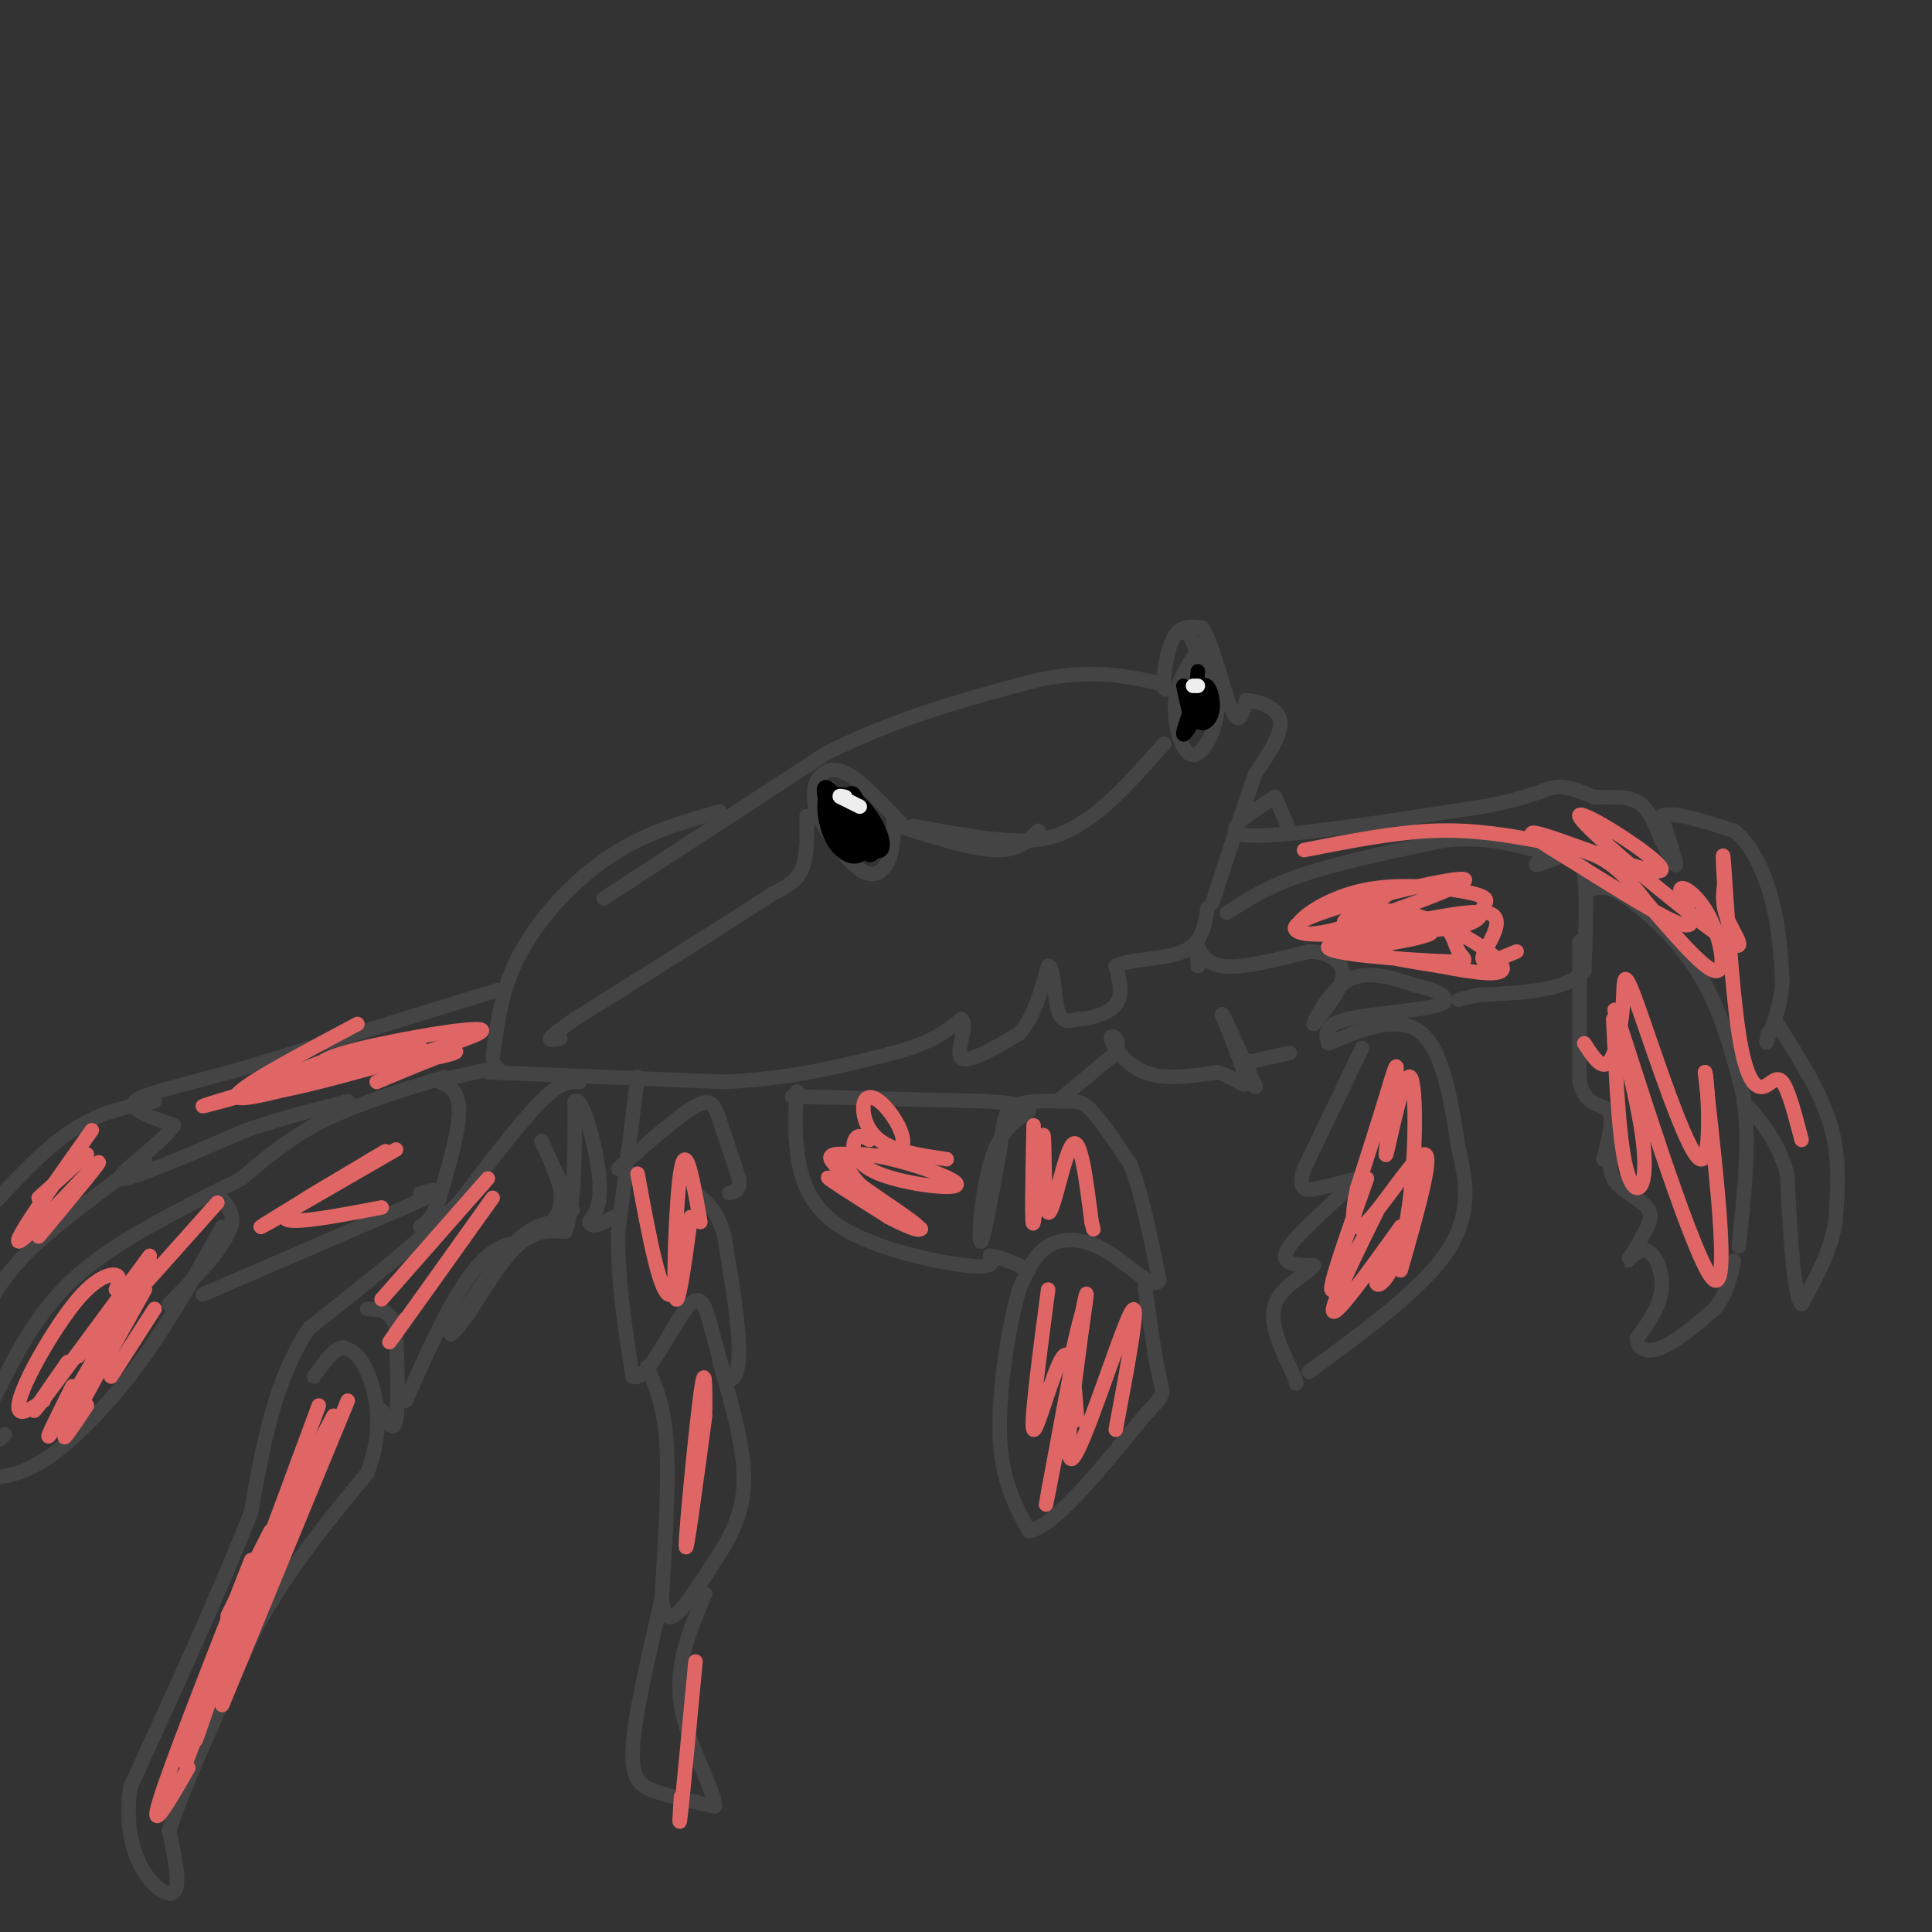 <svg viewBox='0 0 400 400' version='1.1' xmlns='http://www.w3.org/2000/svg' xmlns:xlink='http://www.w3.org/1999/xlink'><rect x="0" y="0" width="400" height="400" fill="#333333" stroke="none"/><g fill='none' stroke='#444444' stroke-width='3' stroke-linecap='round' stroke-linejoin='round'><path d='M102,219c0.792,-6.089 1.583,-12.179 4,-18c2.417,-5.821 6.458,-11.375 11,-16c4.542,-4.625 9.583,-8.321 15,-11c5.417,-2.679 11.208,-4.339 17,-6'/><path d='M125,186c0.000,0.000 46.000,-30.000 46,-30'/><path d='M171,156c14.833,-7.500 28.917,-11.250 43,-15'/><path d='M214,141c11.167,-2.500 17.583,-1.250 24,0'/><path d='M238,141c4.345,0.798 3.208,2.792 3,1c-0.208,-1.792 0.512,-7.369 2,-10c1.488,-2.631 3.744,-2.315 6,-2'/><path d='M249,130c2.133,3.556 4.467,13.444 6,17c1.533,3.556 2.267,0.778 3,-2'/><path d='M258,145c2.244,0.089 6.356,1.311 7,4c0.644,2.689 -2.178,6.844 -5,11'/><path d='M260,160c-2.333,6.333 -5.667,16.667 -9,27'/><path d='M101,222c0.000,0.000 49.000,2.000 49,2'/><path d='M150,224c14.000,-0.667 24.500,-3.333 35,-6'/><path d='M185,218c8.167,-2.167 11.083,-4.583 14,-7'/><path d='M199,211c1.644,0.911 -1.244,6.689 0,8c1.244,1.311 6.622,-1.844 12,-5'/><path d='M211,214c3.000,-3.167 4.500,-8.583 6,-14'/><path d='M217,200c1.200,-0.267 1.200,6.067 2,9c0.800,2.933 2.400,2.467 4,2'/><path d='M223,211c2.400,0.000 6.400,-1.000 8,-3c1.600,-2.000 0.800,-5.000 0,-8'/><path d='M231,200c2.889,-1.511 10.111,-1.289 14,-3c3.889,-1.711 4.444,-5.356 5,-9'/><path d='M187,171c-4.400,-4.733 -8.800,-9.467 -12,-11c-3.200,-1.533 -5.200,0.133 -6,2c-0.800,1.867 -0.400,3.933 0,6'/><path d='M169,168c1.690,3.667 5.917,9.833 9,12c3.083,2.167 5.024,0.333 6,-2c0.976,-2.333 0.988,-5.167 1,-8'/><path d='M250,132c-2.455,3.274 -4.909,6.549 -6,10c-1.091,3.451 -0.818,7.080 0,10c0.818,2.920 2.182,5.132 4,4c1.818,-1.132 4.091,-5.609 4,-10c-0.091,-4.391 -2.545,-8.695 -5,-13'/><path d='M247,133c-1.167,-2.500 -1.583,-2.250 -2,-2'/><path d='M186,171c7.583,2.417 15.167,4.833 20,5c4.833,0.167 6.917,-1.917 9,-4'/><path d='M189,171c8.917,1.667 17.833,3.333 24,3c6.167,-0.333 9.583,-2.667 13,-5'/><path d='M226,169c4.667,-3.333 9.833,-9.167 15,-15'/><path d='M167,169c0.083,4.167 0.167,8.333 -1,11c-1.167,2.667 -3.583,3.833 -6,5'/><path d='M160,185c-7.833,5.167 -24.417,15.583 -41,26'/><path d='M119,211c-7.333,5.000 -5.167,4.500 -3,4'/><path d='M164,227c0.000,0.000 40.000,1.000 40,1'/><path d='M204,228c8.167,0.500 8.583,1.250 9,2'/><path d='M213,230c0.036,0.762 -4.375,1.667 -7,8c-2.625,6.333 -3.464,18.095 -3,19c0.464,0.905 2.232,-9.048 4,-19'/><path d='M207,238c0.762,-4.920 0.668,-7.721 3,-9c2.332,-1.279 7.089,-1.037 10,-1c2.911,0.037 3.974,-0.132 6,2c2.026,2.132 5.013,6.566 8,11'/><path d='M234,241c2.333,5.833 4.167,14.917 6,24'/><path d='M240,265c-0.917,2.524 -6.208,-3.167 -11,-6c-4.792,-2.833 -9.083,-2.810 -12,-1c-2.917,1.810 -4.458,5.405 -6,9'/><path d='M211,267c-2.089,7.178 -4.311,20.622 -4,30c0.311,9.378 3.156,14.689 6,20'/><path d='M213,317c5.000,-0.667 14.500,-12.333 24,-24'/><path d='M237,293c4.533,-4.667 3.867,-4.333 3,-8c-0.867,-3.667 -1.933,-11.333 -3,-19'/><path d='M165,226c-0.274,3.512 -0.548,7.024 0,12c0.548,4.976 1.917,11.417 9,16c7.083,4.583 19.881,7.310 26,8c6.119,0.690 5.560,-0.655 5,-2'/><path d='M205,260c2.167,0.167 5.083,1.583 8,3'/><path d='M219,228c0.000,0.000 12.000,-10.000 12,-10'/><path d='M231,218c1.393,-2.643 -1.125,-4.250 -1,-3c0.125,1.250 2.893,5.357 7,7c4.107,1.643 9.554,0.821 15,0'/><path d='M252,222c3.889,1.067 6.111,3.733 6,2c-0.111,-1.733 -2.556,-7.867 -5,-14'/><path d='M253,210c0.333,0.167 3.667,7.583 7,15'/><path d='M248,200c0.000,0.000 0.000,0.000 0,0'/><path d='M248,200c-0.156,-2.200 -0.311,-4.400 0,-4c0.311,0.400 1.089,3.400 5,4c3.911,0.600 10.956,-1.200 18,-3'/><path d='M271,197c4.622,0.200 7.178,2.200 7,5c-0.178,2.800 -3.089,6.400 -6,10'/><path d='M272,212c0.000,-0.489 3.000,-6.711 7,-9c4.000,-2.289 9.000,-0.644 14,1'/><path d='M293,204c4.381,0.940 8.333,2.792 5,4c-3.333,1.208 -13.952,1.774 -19,3c-5.048,1.226 -4.524,3.113 -4,5'/><path d='M275,216c2.978,-1.000 12.422,-6.000 18,-3c5.578,3.000 7.289,14.000 9,25'/><path d='M302,238c1.978,7.711 2.422,14.489 -3,22c-5.422,7.511 -16.711,15.756 -28,24'/><path d='M282,217c0.000,0.000 -12.000,25.000 -12,25'/><path d='M270,242c-1.556,4.867 0.556,4.533 3,4c2.444,-0.533 5.222,-1.267 8,-2'/><path d='M281,244c-2.089,2.622 -11.311,10.178 -14,14c-2.689,3.822 1.156,3.911 5,4'/><path d='M272,262c-1.178,1.733 -6.622,4.067 -8,8c-1.378,3.933 1.311,9.467 4,15'/><path d='M268,285c0.667,2.500 0.333,1.250 0,0'/><path d='M258,220c0.000,0.000 9.000,-2.000 9,-2'/><path d='M128,242c6.289,-5.556 12.578,-11.111 16,-13c3.422,-1.889 3.978,-0.111 5,3c1.022,3.111 2.511,7.556 4,12'/><path d='M153,244c0.333,2.500 -0.833,2.750 -2,3'/><path d='M132,223c0.000,0.000 -4.000,32.000 -4,32'/><path d='M128,255c-0.167,10.333 1.417,20.167 3,30'/><path d='M131,285c2.690,1.429 7.917,-10.000 11,-14c3.083,-4.000 4.024,-0.571 5,3c0.976,3.571 1.988,7.286 3,11'/><path d='M150,285c1.267,1.667 2.933,0.333 3,-5c0.067,-5.333 -1.467,-14.667 -3,-24'/><path d='M150,256c-1.500,-5.500 -3.750,-7.250 -6,-9'/><path d='M134,283c1.750,4.000 3.500,8.000 4,16c0.500,8.000 -0.250,20.000 -1,32'/><path d='M137,331c0.600,5.733 2.600,4.067 5,1c2.400,-3.067 5.200,-7.533 8,-12'/><path d='M150,320c2.356,-4.178 4.244,-8.622 4,-15c-0.244,-6.378 -2.622,-14.689 -5,-23'/><path d='M137,331c-2.822,12.156 -5.644,24.311 -6,31c-0.356,6.689 1.756,7.911 5,9c3.244,1.089 7.622,2.044 12,3'/><path d='M148,374c0.089,-3.178 -5.689,-12.622 -7,-21c-1.311,-8.378 1.844,-15.689 5,-23'/><path d='M120,224c-1.917,-0.083 -3.833,-0.167 -8,4c-4.167,4.167 -10.583,12.583 -17,21'/><path d='M95,249c-8.000,7.833 -19.500,16.917 -31,26'/><path d='M64,275c-7.167,10.667 -9.583,24.333 -12,38'/><path d='M52,313c-6.167,15.833 -15.583,36.417 -25,57'/><path d='M27,370c-2.111,14.333 5.111,21.667 8,22c2.889,0.333 1.444,-6.333 0,-13'/><path d='M35,379c3.000,-9.167 10.500,-25.583 18,-42'/><path d='M53,337c6.833,-12.333 14.917,-22.167 23,-32'/><path d='M76,305c3.800,-9.422 1.800,-16.978 0,-21c-1.800,-4.022 -3.400,-4.511 -5,-5'/><path d='M71,279c-1.833,0.167 -3.917,3.083 -6,6'/><path d='M79,292c1.250,2.417 2.500,4.833 3,2c0.500,-2.833 0.250,-10.917 0,-19'/><path d='M82,275c-1.000,-3.833 -3.500,-3.917 -6,-4'/><path d='M84,290c3.067,-6.867 6.133,-13.733 9,-19c2.867,-5.267 5.533,-8.933 8,-11c2.467,-2.067 4.733,-2.533 7,-3'/><path d='M108,257c2.600,-1.311 5.600,-3.089 7,-5c1.400,-1.911 1.200,-3.956 1,-6'/><path d='M116,246c-1.000,-3.733 -4.000,-10.067 -4,-10c0.000,0.067 3.000,6.533 6,13'/><path d='M118,249c1.000,2.333 0.500,1.667 0,1'/><path d='M116,253c-2.822,0.156 -5.644,0.311 -10,5c-4.356,4.689 -10.244,13.911 -12,17c-1.756,3.089 0.622,0.044 3,-3'/><path d='M97,272c2.244,-3.444 6.356,-10.556 10,-14c3.644,-3.444 6.822,-3.222 10,-3'/><path d='M117,255c2.000,-5.000 2.000,-16.000 2,-27'/><path d='M119,228c1.511,-1.311 4.289,8.911 5,15c0.711,6.089 -0.644,8.044 -2,10'/><path d='M122,253c0.500,1.500 2.750,0.250 5,-1'/><path d='M103,221c0.000,0.000 -9.000,2.000 -9,2'/><path d='M94,223c-2.357,0.464 -3.750,0.625 -3,1c0.750,0.375 3.643,0.964 4,5c0.357,4.036 -1.821,11.518 -4,19'/><path d='M91,248c-1.333,4.167 -2.667,5.083 -4,6'/><path d='M92,223c-9.000,2.750 -18.000,5.500 -25,9c-7.000,3.500 -12.000,7.750 -17,12'/><path d='M50,244c-3.976,2.321 -5.417,2.125 -5,3c0.417,0.875 2.690,2.821 3,5c0.310,2.179 -1.345,4.589 -3,7'/><path d='M45,259c-2.167,3.000 -6.083,7.000 -10,11'/><path d='M44,247c-10.750,5.500 -21.500,11.000 -29,18c-7.500,7.000 -11.750,15.500 -16,24'/><path d='M-1,289c-2.833,4.500 -1.917,3.750 -1,3'/><path d='M0,298c0.000,0.000 1.000,-1.000 1,-1'/><path d='M46,254c-5.444,9.822 -10.889,19.644 -17,28c-6.111,8.356 -12.889,15.244 -18,19c-5.111,3.756 -8.556,4.378 -12,5'/><path d='M42,268c0.000,0.000 44.000,-19.000 44,-19'/><path d='M86,249c7.500,-3.500 4.250,-2.750 1,-2'/><path d='M103,205c0.000,0.000 -52.000,16.000 -52,16'/><path d='M51,221c-13.556,3.822 -21.444,5.378 -23,7c-1.556,1.622 3.222,3.311 8,5'/><path d='M36,233c-2.356,3.667 -12.244,10.333 -11,11c1.244,0.667 13.622,-4.667 26,-10'/><path d='M51,234c7.833,-2.667 14.417,-4.333 21,-6'/><path d='M32,228c-5.583,1.083 -11.167,2.167 -17,6c-5.833,3.833 -11.917,10.417 -18,17'/><path d='M30,240c-8.750,6.417 -17.500,12.833 -23,18c-5.500,5.167 -7.750,9.083 -10,13'/><path d='M254,189c4.250,-2.750 8.500,-5.500 16,-8c7.500,-2.500 18.250,-4.750 29,-7'/><path d='M299,174c8.000,-0.833 13.500,0.583 19,2'/><path d='M318,176c2.689,1.067 -0.089,2.733 0,3c0.089,0.267 3.044,-0.867 6,-2'/><path d='M324,177c1.822,-0.311 3.378,-0.089 4,4c0.622,4.089 0.311,12.044 0,20'/><path d='M328,201c-3.667,4.167 -12.833,4.583 -22,5'/><path d='M306,206c-4.333,1.000 -4.167,1.000 -4,1'/><path d='M330,184c1.489,-0.378 2.978,-0.756 7,2c4.022,2.756 10.578,8.644 15,16c4.422,7.356 6.711,16.178 9,25'/><path d='M361,227c1.333,9.333 0.167,20.167 -1,31'/><path d='M327,195c0.000,0.000 0.000,29.000 0,29'/><path d='M327,224c1.378,5.400 4.822,4.400 6,6c1.178,1.600 0.089,5.800 -1,10'/><path d='M332,240c0.413,0.807 1.946,-2.175 2,-2c0.054,0.175 -1.370,3.509 0,6c1.370,2.491 5.534,4.140 7,6c1.466,1.860 0.233,3.930 -1,6'/><path d='M340,256c-1.013,2.278 -3.045,4.971 -3,5c0.045,0.029 2.166,-2.608 4,-2c1.834,0.608 3.381,4.459 3,8c-0.381,3.541 -2.691,6.770 -5,10'/><path d='M339,277c-0.156,2.356 1.956,3.244 5,2c3.044,-1.244 7.022,-4.622 11,-8'/><path d='M355,271c2.500,-3.000 3.250,-6.500 4,-10'/><path d='M264,165c0.000,0.000 3.000,7.000 3,7'/><path d='M264,165c-6.083,3.833 -12.167,7.667 -5,8c7.167,0.333 27.583,-2.833 48,-6'/><path d='M307,167c10.444,-1.911 12.556,-3.689 15,-4c2.444,-0.311 5.222,0.844 8,2'/><path d='M330,165c3.022,0.178 6.578,-0.378 9,1c2.422,1.378 3.711,4.689 5,8'/><path d='M344,174c1.578,2.800 3.022,5.800 3,5c-0.022,-0.800 -1.511,-5.400 -3,-10'/><path d='M344,169c2.000,-1.167 8.500,0.917 15,3'/><path d='M359,172c4.022,3.089 6.578,9.311 8,15c1.422,5.689 1.711,10.844 2,16'/><path d='M369,203c-0.167,4.667 -1.583,8.333 -3,12'/><path d='M366,215c-0.500,1.833 -0.250,0.417 0,-1'/><path d='M368,212c4.500,7.083 9.000,14.167 11,21c2.000,6.833 1.500,13.417 1,20'/><path d='M380,253c-1.000,6.167 -4.000,11.583 -7,17'/><path d='M373,270c-1.667,-1.667 -2.333,-14.333 -3,-27'/><path d='M370,243c-2.000,-7.000 -5.500,-11.000 -9,-15'/></g>
<g fill='none' stroke='#000000' stroke-width='3' stroke-linecap='round' stroke-linejoin='round'><path d='M177,166c0.917,2.417 1.833,4.833 2,5c0.167,0.167 -0.417,-1.917 -1,-4'/><path d='M178,167c-0.646,-1.714 -1.760,-3.998 -2,-2c-0.240,1.998 0.394,8.278 1,9c0.606,0.722 1.183,-4.116 0,-6c-1.183,-1.884 -4.126,-0.815 -4,1c0.126,1.815 3.322,4.376 5,5c1.678,0.624 1.839,-0.688 2,-2'/><path d='M180,172c-0.371,-1.441 -2.299,-4.042 -4,-5c-1.701,-0.958 -3.175,-0.272 -2,2c1.175,2.272 5.000,6.131 7,7c2.000,0.869 2.175,-1.252 1,-4c-1.175,-2.748 -3.701,-6.125 -6,-7c-2.299,-0.875 -4.371,0.750 -5,2c-0.629,1.250 0.186,2.125 1,3'/><path d='M172,170c1.970,1.903 6.394,5.159 6,3c-0.394,-2.159 -5.606,-9.735 -7,-10c-1.394,-0.265 1.030,6.781 3,9c1.970,2.219 3.485,-0.391 5,-3'/><path d='M179,169c-0.258,-0.992 -3.403,-1.973 -5,-2c-1.597,-0.027 -1.644,0.900 -1,3c0.644,2.100 1.981,5.373 3,5c1.019,-0.373 1.720,-4.392 2,-5c0.280,-0.608 0.140,2.196 0,5'/><path d='M248,143c-1.583,4.250 -3.167,8.500 -3,9c0.167,0.500 2.083,-2.750 4,-6'/><path d='M249,146c0.429,-2.048 -0.500,-4.167 -1,-3c-0.500,1.167 -0.571,5.619 -1,6c-0.429,0.381 -1.214,-3.310 -2,-7'/><path d='M174,166c0.858,3.635 1.716,7.270 3,9c1.284,1.730 2.994,1.557 3,-1c0.006,-2.557 -1.691,-7.496 -4,-9c-2.309,-1.504 -5.231,0.427 -5,2c0.231,1.573 3.616,2.786 7,4'/><path d='M178,171c-0.187,-1.422 -4.155,-6.978 -6,-7c-1.845,-0.022 -1.567,5.489 0,9c1.567,3.511 4.422,5.022 6,4c1.578,-1.022 1.879,-4.578 2,-5c0.121,-0.422 0.060,2.289 0,5'/><path d='M180,177c0.651,0.206 2.278,-1.780 2,-4c-0.278,-2.220 -2.459,-4.675 -4,-4c-1.541,0.675 -2.440,4.478 -2,6c0.440,1.522 2.220,0.761 4,0'/><path d='M248,139c-0.375,4.231 -0.750,8.463 0,10c0.750,1.537 2.624,0.381 3,-2c0.376,-2.381 -0.745,-5.987 -2,-5c-1.255,0.987 -2.644,6.568 -3,8c-0.356,1.432 0.322,-1.284 1,-4'/></g>
<g fill='none' stroke='#eeeeee' stroke-width='3' stroke-linecap='round' stroke-linejoin='round'><path d='M178,167c0.000,0.000 -4.000,-2.000 -4,-2'/><path d='M174,165c-0.500,-0.333 0.250,-0.167 1,0'/><path d='M248,142c0.000,0.000 -1.000,0.000 -1,0'/></g>
<g fill='none' stroke='#e06666' stroke-width='3' stroke-linecap='round' stroke-linejoin='round'><path d='M66,291c0.000,0.000 -20.000,54.000 -20,54'/><path d='M72,290c0.000,0.000 -26.000,63.000 -26,63'/><path d='M60,308c-8.417,22.333 -16.833,44.667 -20,53c-3.167,8.333 -1.083,2.667 1,-3'/><path d='M52,323c-8.417,21.417 -16.833,42.833 -19,50c-2.167,7.167 1.917,0.083 6,-7'/><path d='M52,326c-4.750,14.417 -9.500,28.833 -11,33c-1.500,4.167 0.250,-1.917 2,-8'/><path d='M65,301c3.133,-6.044 6.267,-12.089 2,-4c-4.267,8.089 -15.933,30.311 -19,36c-3.067,5.689 2.467,-5.156 8,-16'/><path d='M68,296c0.000,0.000 -26.000,59.000 -26,59'/><path d='M45,249c-12.250,13.750 -24.500,27.500 -28,31c-3.500,3.500 1.750,-3.250 7,-10'/><path d='M31,260c-10.083,13.667 -20.167,27.333 -23,31c-2.833,3.667 1.583,-2.667 6,-9'/><path d='M24,267c0.522,-1.341 1.043,-2.683 0,-3c-1.043,-0.317 -3.651,0.389 -7,4c-3.349,3.611 -7.440,10.126 -10,15c-2.560,4.874 -3.589,8.107 -3,9c0.589,0.893 2.794,-0.553 5,-2'/><path d='M31,261c-8.667,15.333 -17.333,30.667 -20,35c-2.667,4.333 0.667,-2.333 4,-9'/><path d='M30,267c-7.000,12.500 -14.000,25.000 -16,29c-2.000,4.000 1.000,-0.500 4,-5'/><path d='M32,271c0.000,0.000 -9.000,14.000 -9,14'/><path d='M19,234c-8.378,11.822 -16.756,23.644 -15,23c1.756,-0.644 13.644,-13.756 16,-16c2.356,-2.244 -4.822,6.378 -12,15'/><path d='M18,239c0.000,0.000 -10.000,9.000 -10,9'/><path d='M74,212c-12.686,6.756 -25.372,13.512 -25,15c0.372,1.488 13.801,-2.292 22,-5c8.199,-2.708 11.169,-4.344 2,-2c-9.169,2.344 -30.477,8.670 -31,9c-0.523,0.330 19.738,-5.335 40,-11'/><path d='M82,218c7.148,-2.169 5.019,-2.090 2,-2c-3.019,0.090 -6.929,0.191 -15,3c-8.071,2.809 -20.304,8.327 -12,7c8.304,-1.327 37.143,-9.500 42,-12c4.857,-2.500 -14.269,0.673 -24,3c-9.731,2.327 -10.066,3.808 -6,4c4.066,0.192 12.533,-0.904 21,-2'/><path d='M90,219c4.600,-0.800 5.600,-1.800 3,-1c-2.600,0.800 -8.800,3.400 -15,6'/><path d='M82,238c-14.444,8.356 -28.889,16.711 -28,16c0.889,-0.711 17.111,-10.489 23,-14c5.889,-3.511 1.444,-0.756 -3,2'/><path d='M74,242c-4.689,2.622 -14.911,8.178 -15,10c-0.089,1.822 9.956,-0.089 20,-2'/><path d='M102,248c-8.500,11.917 -17.000,23.833 -20,28c-3.000,4.167 -0.500,0.583 2,-3'/><path d='M101,244c0.000,0.000 -22.000,25.000 -22,25'/><path d='M146,292c0.000,-5.311 0.000,-10.622 -1,-3c-1.000,7.622 -3.000,28.178 -3,31c0.000,2.822 2.000,-12.089 4,-27'/><path d='M144,344c-1.250,13.167 -2.500,26.333 -3,31c-0.500,4.667 -0.250,0.833 0,-3'/><path d='M132,243c2.413,13.126 4.826,26.252 7,25c2.174,-1.252 4.108,-16.882 4,-16c-0.108,0.882 -2.260,18.276 -3,17c-0.740,-1.276 -0.069,-21.222 1,-27c1.069,-5.778 2.534,2.611 4,11'/><path d='M180,236c-1.188,-0.669 -2.376,-1.338 -3,0c-0.624,1.338 -0.685,4.683 5,7c5.685,2.317 17.115,3.608 16,2c-1.115,-1.608 -14.774,-6.113 -20,-6c-5.226,0.113 -2.019,4.845 3,9c5.019,4.155 11.851,7.734 9,6c-2.851,-1.734 -15.386,-8.781 -18,-10c-2.614,-1.219 4.693,3.391 12,8'/><path d='M184,252c4.230,2.271 8.807,3.950 5,1c-3.807,-2.950 -15.996,-10.529 -17,-13c-1.004,-2.471 9.179,0.167 13,-1c3.821,-1.167 1.282,-6.137 -1,-9c-2.282,-2.863 -4.307,-3.617 -5,-2c-0.693,1.617 -0.055,5.605 3,8c3.055,2.395 8.528,3.198 14,4'/><path d='M214,233c-0.230,11.113 -0.459,22.226 0,20c0.459,-2.226 1.608,-17.793 2,-18c0.392,-0.207 0.029,14.944 1,16c0.971,1.056 3.278,-11.984 5,-14c1.722,-2.016 2.861,6.992 4,16'/><path d='M226,253c0.667,2.667 0.333,1.333 0,0'/><path d='M224,275c0.822,-5.600 1.644,-11.200 0,-3c-1.644,8.200 -5.756,30.200 -7,37c-1.244,6.800 0.378,-1.600 2,-10'/><path d='M222,280c1.446,-6.202 2.893,-12.405 2,-5c-0.893,7.405 -4.125,28.417 -2,27c2.125,-1.417 9.607,-25.262 12,-30c2.393,-4.738 -0.304,9.631 -3,24'/><path d='M217,267c-1.867,14.200 -3.733,28.400 -3,29c0.733,0.600 4.067,-12.400 6,-15c1.933,-2.600 2.467,5.200 3,13'/><path d='M283,244c-4.327,12.226 -8.655,24.452 -7,23c1.655,-1.452 9.292,-16.583 9,-16c-0.292,0.583 -8.512,16.881 -9,20c-0.488,3.119 6.756,-6.940 14,-17'/><path d='M290,254c0.710,-0.063 -4.516,8.278 -5,11c-0.484,2.722 3.773,-0.176 6,-11c2.227,-10.824 2.426,-29.574 1,-31c-1.426,-1.426 -4.475,14.474 -5,16c-0.525,1.526 1.474,-11.320 2,-16c0.526,-4.680 -0.421,-1.194 -2,4c-1.579,5.194 -3.789,12.097 -6,19'/><path d='M281,246c-1.250,5.643 -1.375,10.250 2,7c3.375,-3.250 10.250,-14.357 12,-14c1.750,0.357 -1.625,12.179 -5,24'/><path d='M334,211c0.624,13.214 1.247,26.427 3,32c1.753,5.573 4.635,3.504 3,-8c-1.635,-11.504 -7.786,-32.443 -5,-24c2.786,8.443 14.510,46.270 19,53c4.490,6.730 1.745,-17.635 -1,-42'/><path d='M353,222c0.368,-0.533 1.786,19.133 -1,18c-2.786,-1.133 -9.778,-23.067 -13,-32c-3.222,-8.933 -2.675,-4.867 -3,0c-0.325,4.867 -1.521,10.533 -3,12c-1.479,1.467 -3.239,-1.267 -5,-4'/><path d='M289,184c-2.564,1.748 -5.128,3.495 -8,6c-2.872,2.505 -6.051,5.766 -1,6c5.051,0.234 18.334,-2.560 16,-3c-2.334,-0.440 -20.284,1.473 -21,3c-0.716,1.527 15.801,2.667 23,3c7.199,0.333 5.078,-0.140 4,-2c-1.078,-1.860 -1.114,-5.107 -5,-6c-3.886,-0.893 -11.623,0.567 -15,2c-3.377,1.433 -2.393,2.838 1,4c3.393,1.162 9.197,2.081 15,3'/><path d='M298,200c6.194,1.177 14.179,2.618 13,0c-1.179,-2.618 -11.522,-9.295 -20,-11c-8.478,-1.705 -15.092,1.561 -12,3c3.092,1.439 15.889,1.050 22,0c6.111,-1.050 5.536,-2.761 6,-4c0.464,-1.239 1.967,-2.006 -2,-3c-3.967,-0.994 -13.403,-2.215 -21,-1c-7.597,1.215 -13.353,4.866 -15,7c-1.647,2.134 0.815,2.753 5,2c4.185,-0.753 10.092,-2.876 16,-5'/><path d='M290,188c7.096,-2.541 16.837,-6.394 12,-6c-4.837,0.394 -24.252,5.037 -31,8c-6.748,2.963 -0.829,4.248 9,3c9.829,-1.248 23.569,-5.028 28,-4c4.431,1.028 -0.448,6.865 -1,9c-0.552,2.135 3.224,0.567 7,-1'/><path d='M270,176c9.399,-1.851 18.798,-3.702 27,-4c8.202,-0.298 15.208,0.958 21,2c5.792,1.042 10.369,1.869 14,4c3.631,2.131 6.315,5.565 9,9'/><path d='M341,187c4.517,5.110 11.308,13.385 14,14c2.692,0.615 1.285,-6.429 -1,-11c-2.285,-4.571 -5.447,-6.668 -6,-6c-0.553,0.668 1.505,4.103 2,6c0.495,1.897 -0.573,2.256 -5,0c-4.427,-2.256 -12.214,-7.128 -20,-12'/><path d='M325,178c-6.078,-3.697 -11.272,-6.941 -5,-5c6.272,1.941 24.009,9.067 24,7c-0.009,-2.067 -17.765,-13.327 -17,-11c0.765,2.327 20.052,18.242 28,24c7.948,5.758 4.557,1.359 3,-2c-1.557,-3.359 -1.278,-5.680 -1,-8'/><path d='M357,183c-0.269,-3.787 -0.442,-9.255 0,-3c0.442,6.255 1.500,24.233 3,34c1.500,9.767 3.442,11.322 5,11c1.558,-0.322 2.731,-2.521 4,-1c1.269,1.521 2.635,6.760 4,12'/></g>
</svg>